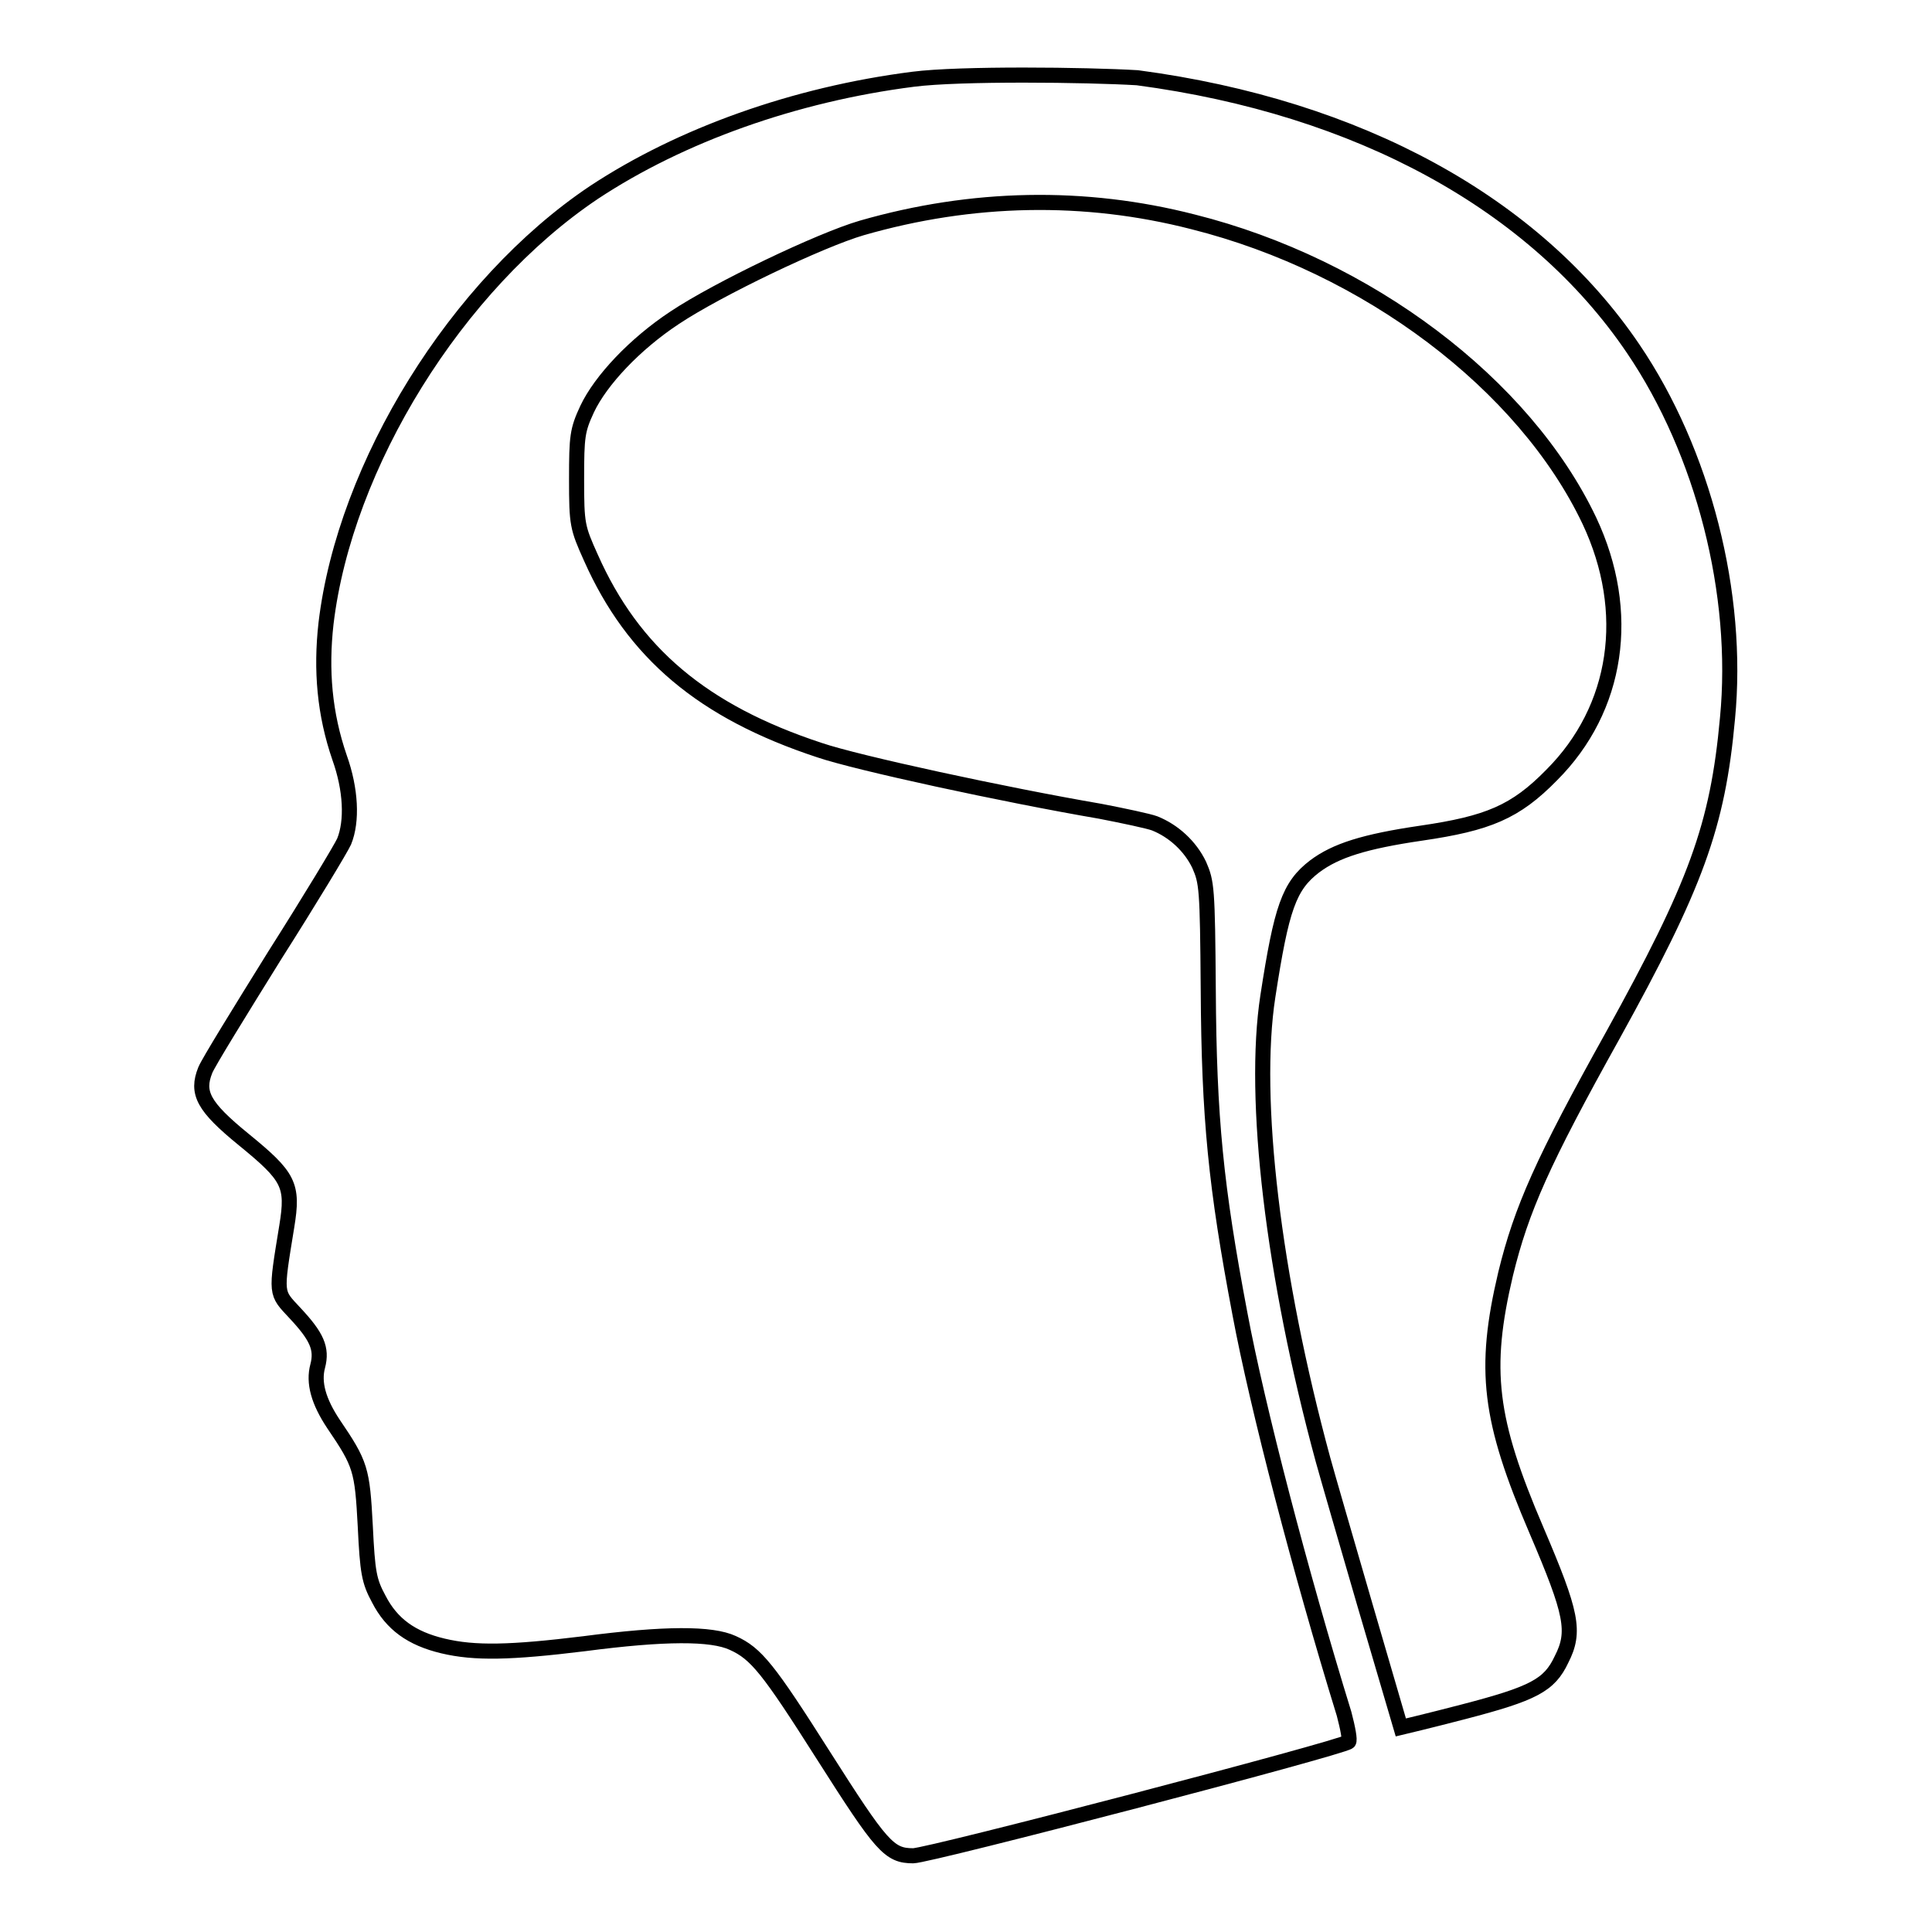 <?xml version="1.0" encoding="utf-8"?>
<!-- Svg Vector Icons : http://www.onlinewebfonts.com/icon -->
<!DOCTYPE svg PUBLIC "-//W3C//DTD SVG 1.1//EN" "http://www.w3.org/Graphics/SVG/1.1/DTD/svg11.dtd">
<svg version="1.1" xmlns="http://www.w3.org/2000/svg" xmlns:xlink="http://www.w3.org/1999/xlink" x="0px" y="0px" viewBox="0 0 256 256" enable-background="new 0 0 256 256" xml:space="preserve">
<g><g><g><path stroke-width="2" fill-opacity="0" stroke="#000000"  d="M121,10.5c-15.7,2-30.8,7.4-42.3,15c-18.2,12.2-33,36.1-35.5,57.1c-0.7,6.2-0.2,12,1.8,17.8c1.5,4.2,1.7,8.4,0.6,11.1c-0.4,0.9-4.5,7.7-9.2,15.1c-4.6,7.4-8.8,14.2-9.2,15.2c-1.2,3-0.3,4.8,5.1,9.2c6,4.9,6.6,6,5.7,11.5c-1.5,9.2-1.5,8.7,1.1,11.5c2.9,3.1,3.6,4.7,3,7c-0.6,2.2,0.1,4.7,2.1,7.7c3.6,5.3,3.8,6,4.2,13.5c0.3,6.2,0.5,7.3,1.8,9.7c1.7,3.3,4.3,5.2,8.5,6.2c4.2,1,8.9,0.9,18.7-0.3c10.7-1.4,16.9-1.4,19.7-0.1c3.1,1.4,4.7,3.4,12,14.9c7.7,12.1,8.7,13.3,11.9,13.3c2.1,0,56.8-14.3,57.7-15.1c0.2-0.2-0.1-1.8-0.6-3.7c-5.8-18.8-11.5-40.7-13.8-53c-3.2-16.9-4.1-25.9-4.2-43c-0.1-13.5-0.2-14.2-1.2-16.5c-1.2-2.5-3.4-4.5-5.9-5.5c-0.8-0.3-4.1-1-7.2-1.6c-12.8-2.2-32.2-6.4-37.2-8.1c-15.5-5.1-24.7-12.9-30.3-25.5c-1.8-4-1.9-4.4-1.9-10.4c0-5.7,0.1-6.5,1.4-9.3c1.8-3.8,6.3-8.6,11.6-12.1c5.7-3.8,19.3-10.3,24.8-11.9c14.6-4.2,29.5-4.5,43.9-0.8c23.1,5.8,43.9,21.5,52.5,39.6c5.7,12.1,3.8,24.9-5,33.7c-4.8,4.9-8.4,6.4-17.3,7.7c-7.5,1.1-11.3,2.3-14.1,4.4c-3.4,2.6-4.4,5.5-6.2,17.2c-2.1,13.6,0.7,37.1,7.3,61.4c1.1,4,10.2,35.2,10.3,35.5c0,0,3.8-0.9,8.4-2.1c9.2-2.4,11.3-3.5,12.9-6.9c1.9-3.7,1.4-6.1-3.3-17.1c-6.3-14.7-7.1-21.3-4.1-34c2.1-8.6,4.9-14.9,14.2-31.6c11-19.9,13.9-27.7,15.2-42c1.6-16.5-3.2-35.3-12.5-49c-13-19.2-36.3-32-65.7-35.9C144,9.9,127.2,9.7,121,10.5z"/></g></g></g>
</svg>